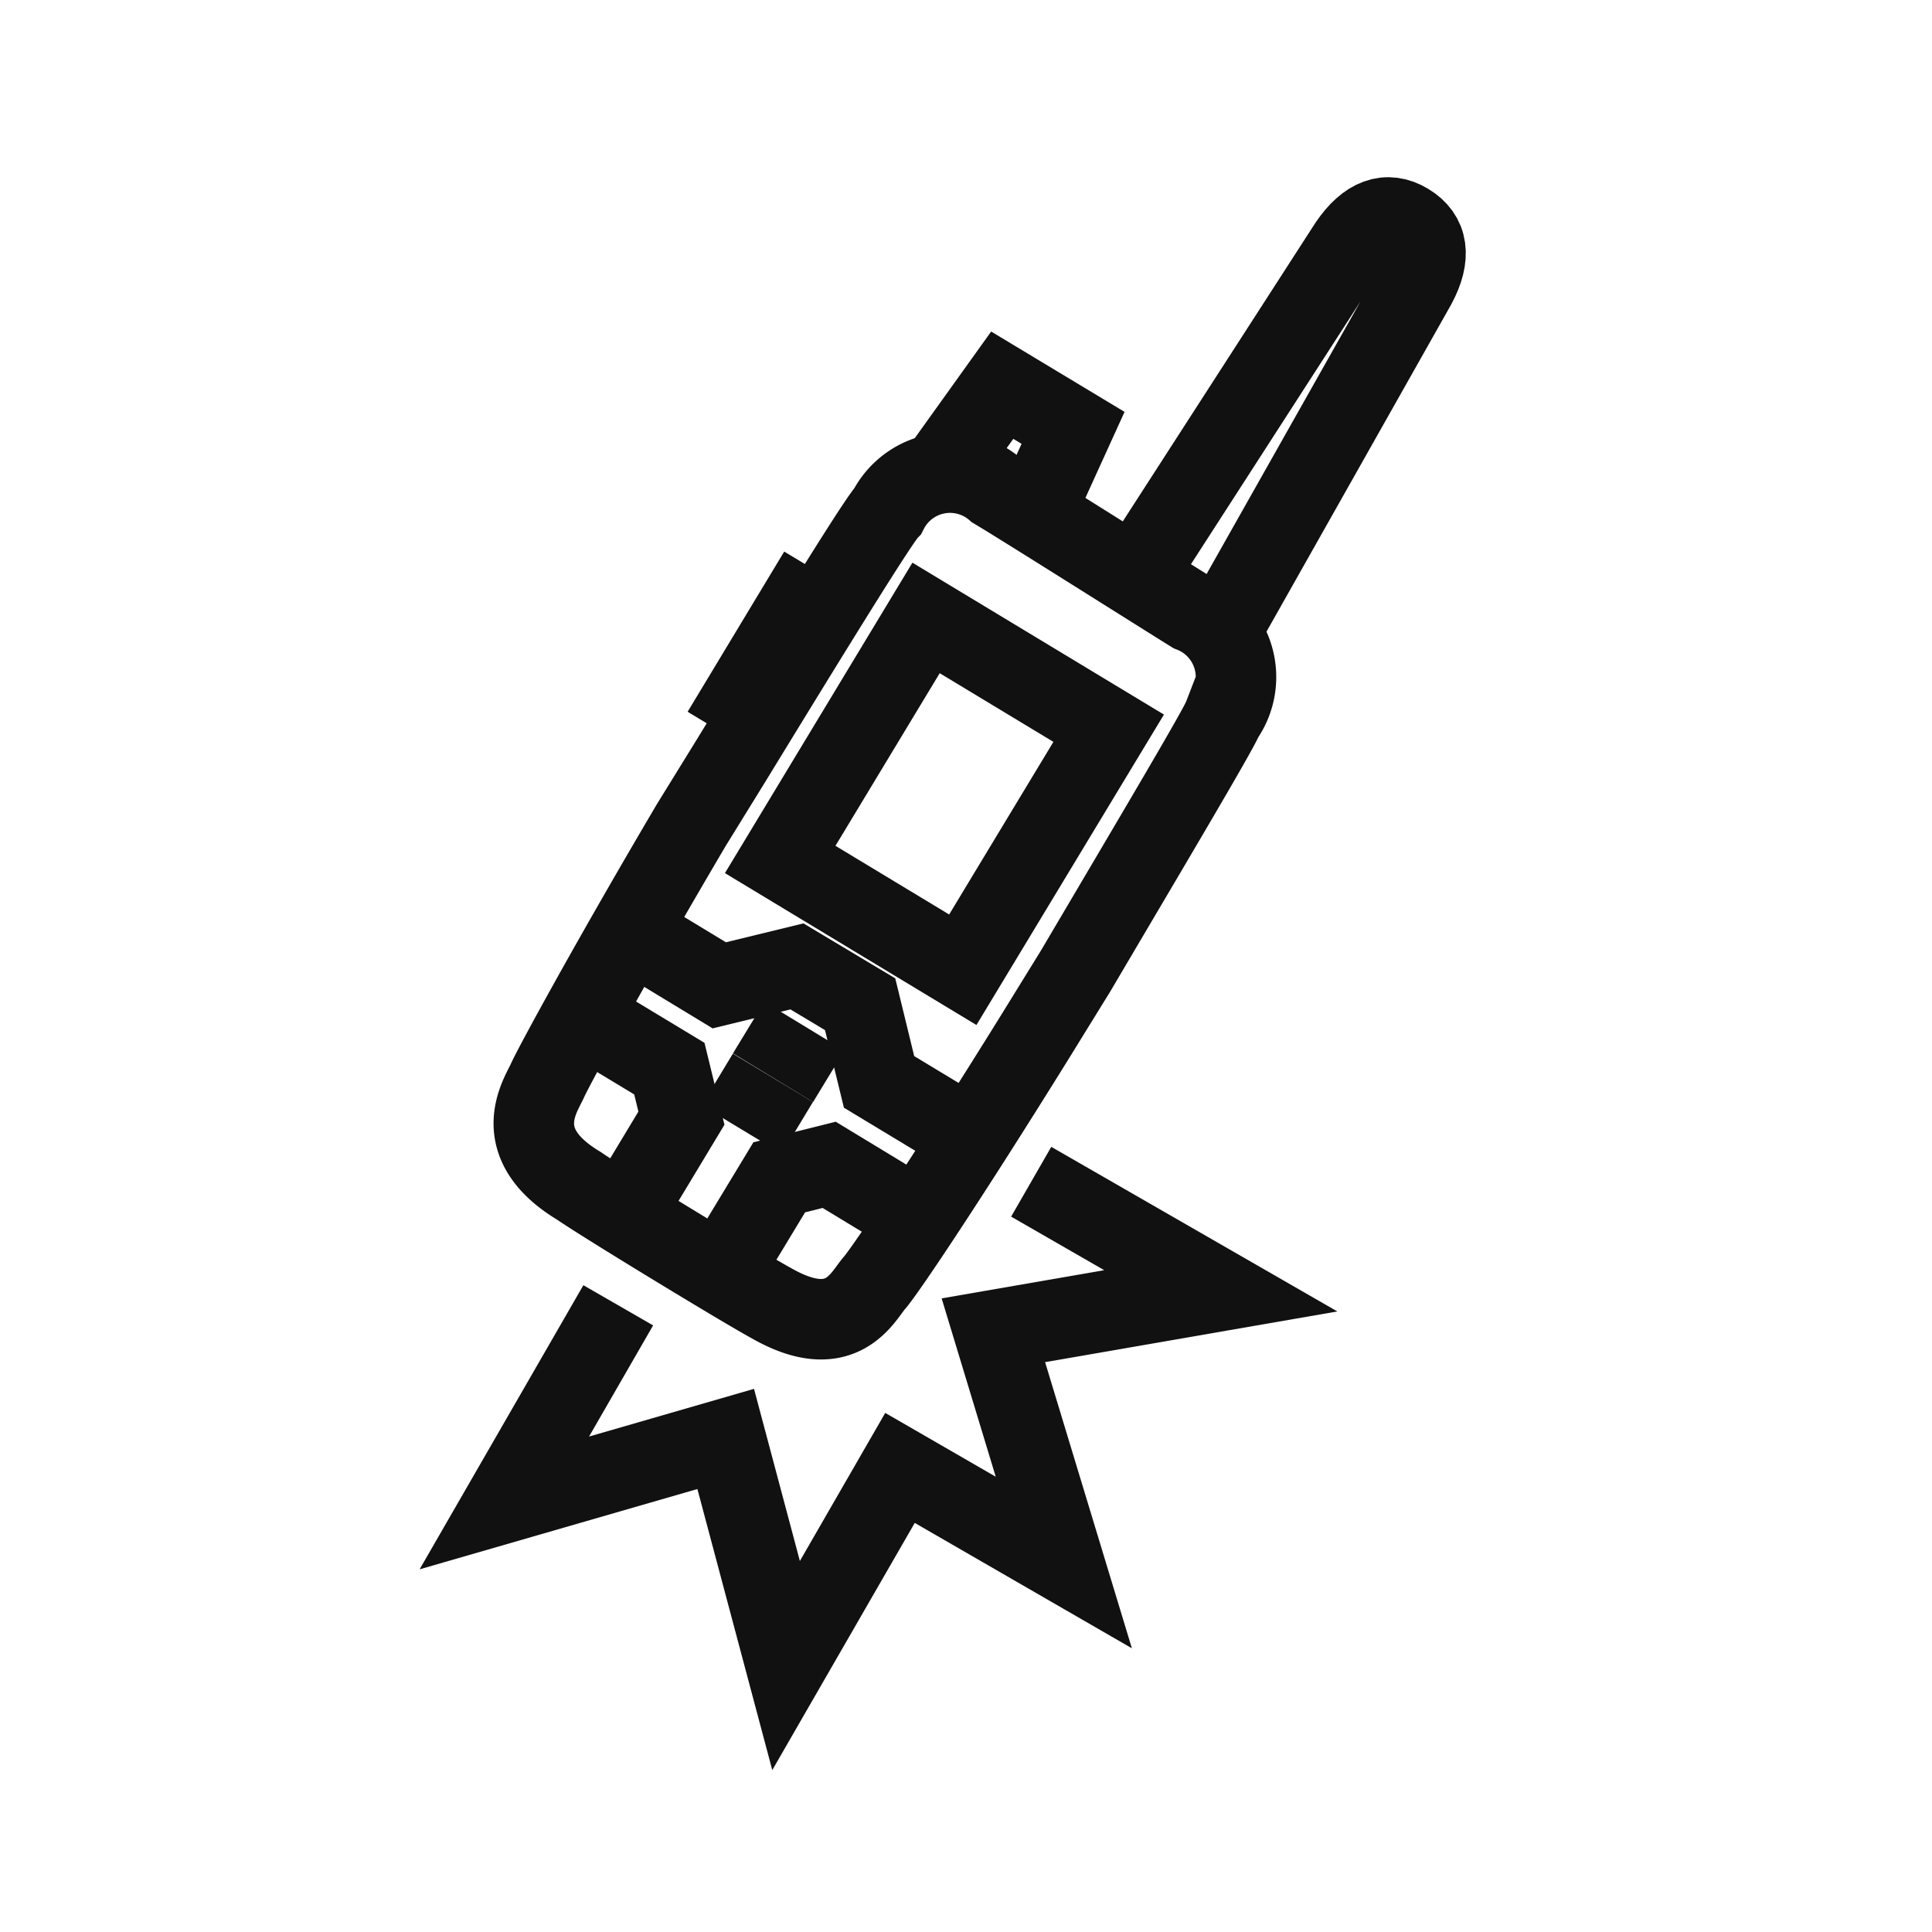 <svg id="Layer_1" data-name="Layer 1" xmlns="http://www.w3.org/2000/svg" width="48" height="48" viewBox="0 0 48 48">
  <g>
    <polyline points="25.62 29.36 30.33 32.07 24.68 33.05 26.43 38.82 22.36 36.47 19.53 41.38 18.03 35.75 12.53 37.34 15.36 32.43" style="fill: none;stroke: #111;stroke-miterlimit: 10;stroke-width: 2px"/>
    <line x1="18.6" y1="25.53" x2="20.59" y2="26.74" style="fill: none;stroke: #111;stroke-miterlimit: 10;stroke-width: 1.5px"/>
    <line x1="17.82" y1="26.82" x2="19.81" y2="28.02" style="fill: none;stroke: #111;stroke-miterlimit: 10;stroke-width: 1.5px"/>
    <path d="M28.32,14.14l5.2-8.06c.45-.66.94-.84,1.45-.53s.59.82.21,1.53L30.37,15.6" style="fill: none;stroke: #111;stroke-miterlimit: 10;stroke-width: 2px"/>
    <polyline points="23.46 11.58 24.9 9.57 26.66 10.63 25.75 12.63" style="fill: none;stroke: #111;stroke-miterlimit: 10;stroke-width: 2px"/>
    <path d="M19.17,32.38c1.75,1,2.26-.17,2.55-.5s1.91-2.76,4-6.13l1-1.62c2-3.39,3.55-6,3.67-6.31a1.73,1.73,0,0,0-.78-2.61c-.63-.39-4.24-2.67-4.88-3.05a1.73,1.73,0,0,0-2.67.53c-.24.25-1.82,2.81-3.88,6.18l-1,1.62c-2,3.39-3.42,6-3.58,6.36s-1,1.54.78,2.61C15,29.89,18.47,32,19.17,32.38Z" style="fill: none;stroke: #111;stroke-miterlimit: 10;stroke-width: 2px"/>
    <rect x="20.81" y="16.22" width="5.3" height="7.01" transform="translate(13.58 -9.29) rotate(31.13)" style="fill: none;stroke: #111;stroke-miterlimit: 10;stroke-width: 2px"/>
    <polyline points="23.96 28.16 21.84 26.88 21.37 24.95 19.8 24.01 17.87 24.48 15.76 23.2" style="fill: none;stroke: #111;stroke-miterlimit: 10;stroke-width: 2px"/>
    <polyline points="22.71 30.22 20.6 28.94 19.36 29.25 17.92 31.63" style="fill: none;stroke: #111;stroke-miterlimit: 10;stroke-width: 2px"/>
    <polyline points="14.51 25.27 16.63 26.55 16.93 27.78 15.58 30.02" style="fill: none;stroke: #111;stroke-miterlimit: 10;stroke-width: 2px"/>
    <line x1="20.34" y1="14.22" x2="17.94" y2="18.2" style="fill: none;stroke: #111;stroke-miterlimit: 10;stroke-width: 2px"/>
    <rect width="48" height="48" style="fill: none;opacity: 0"/>
  </g>
</svg>
